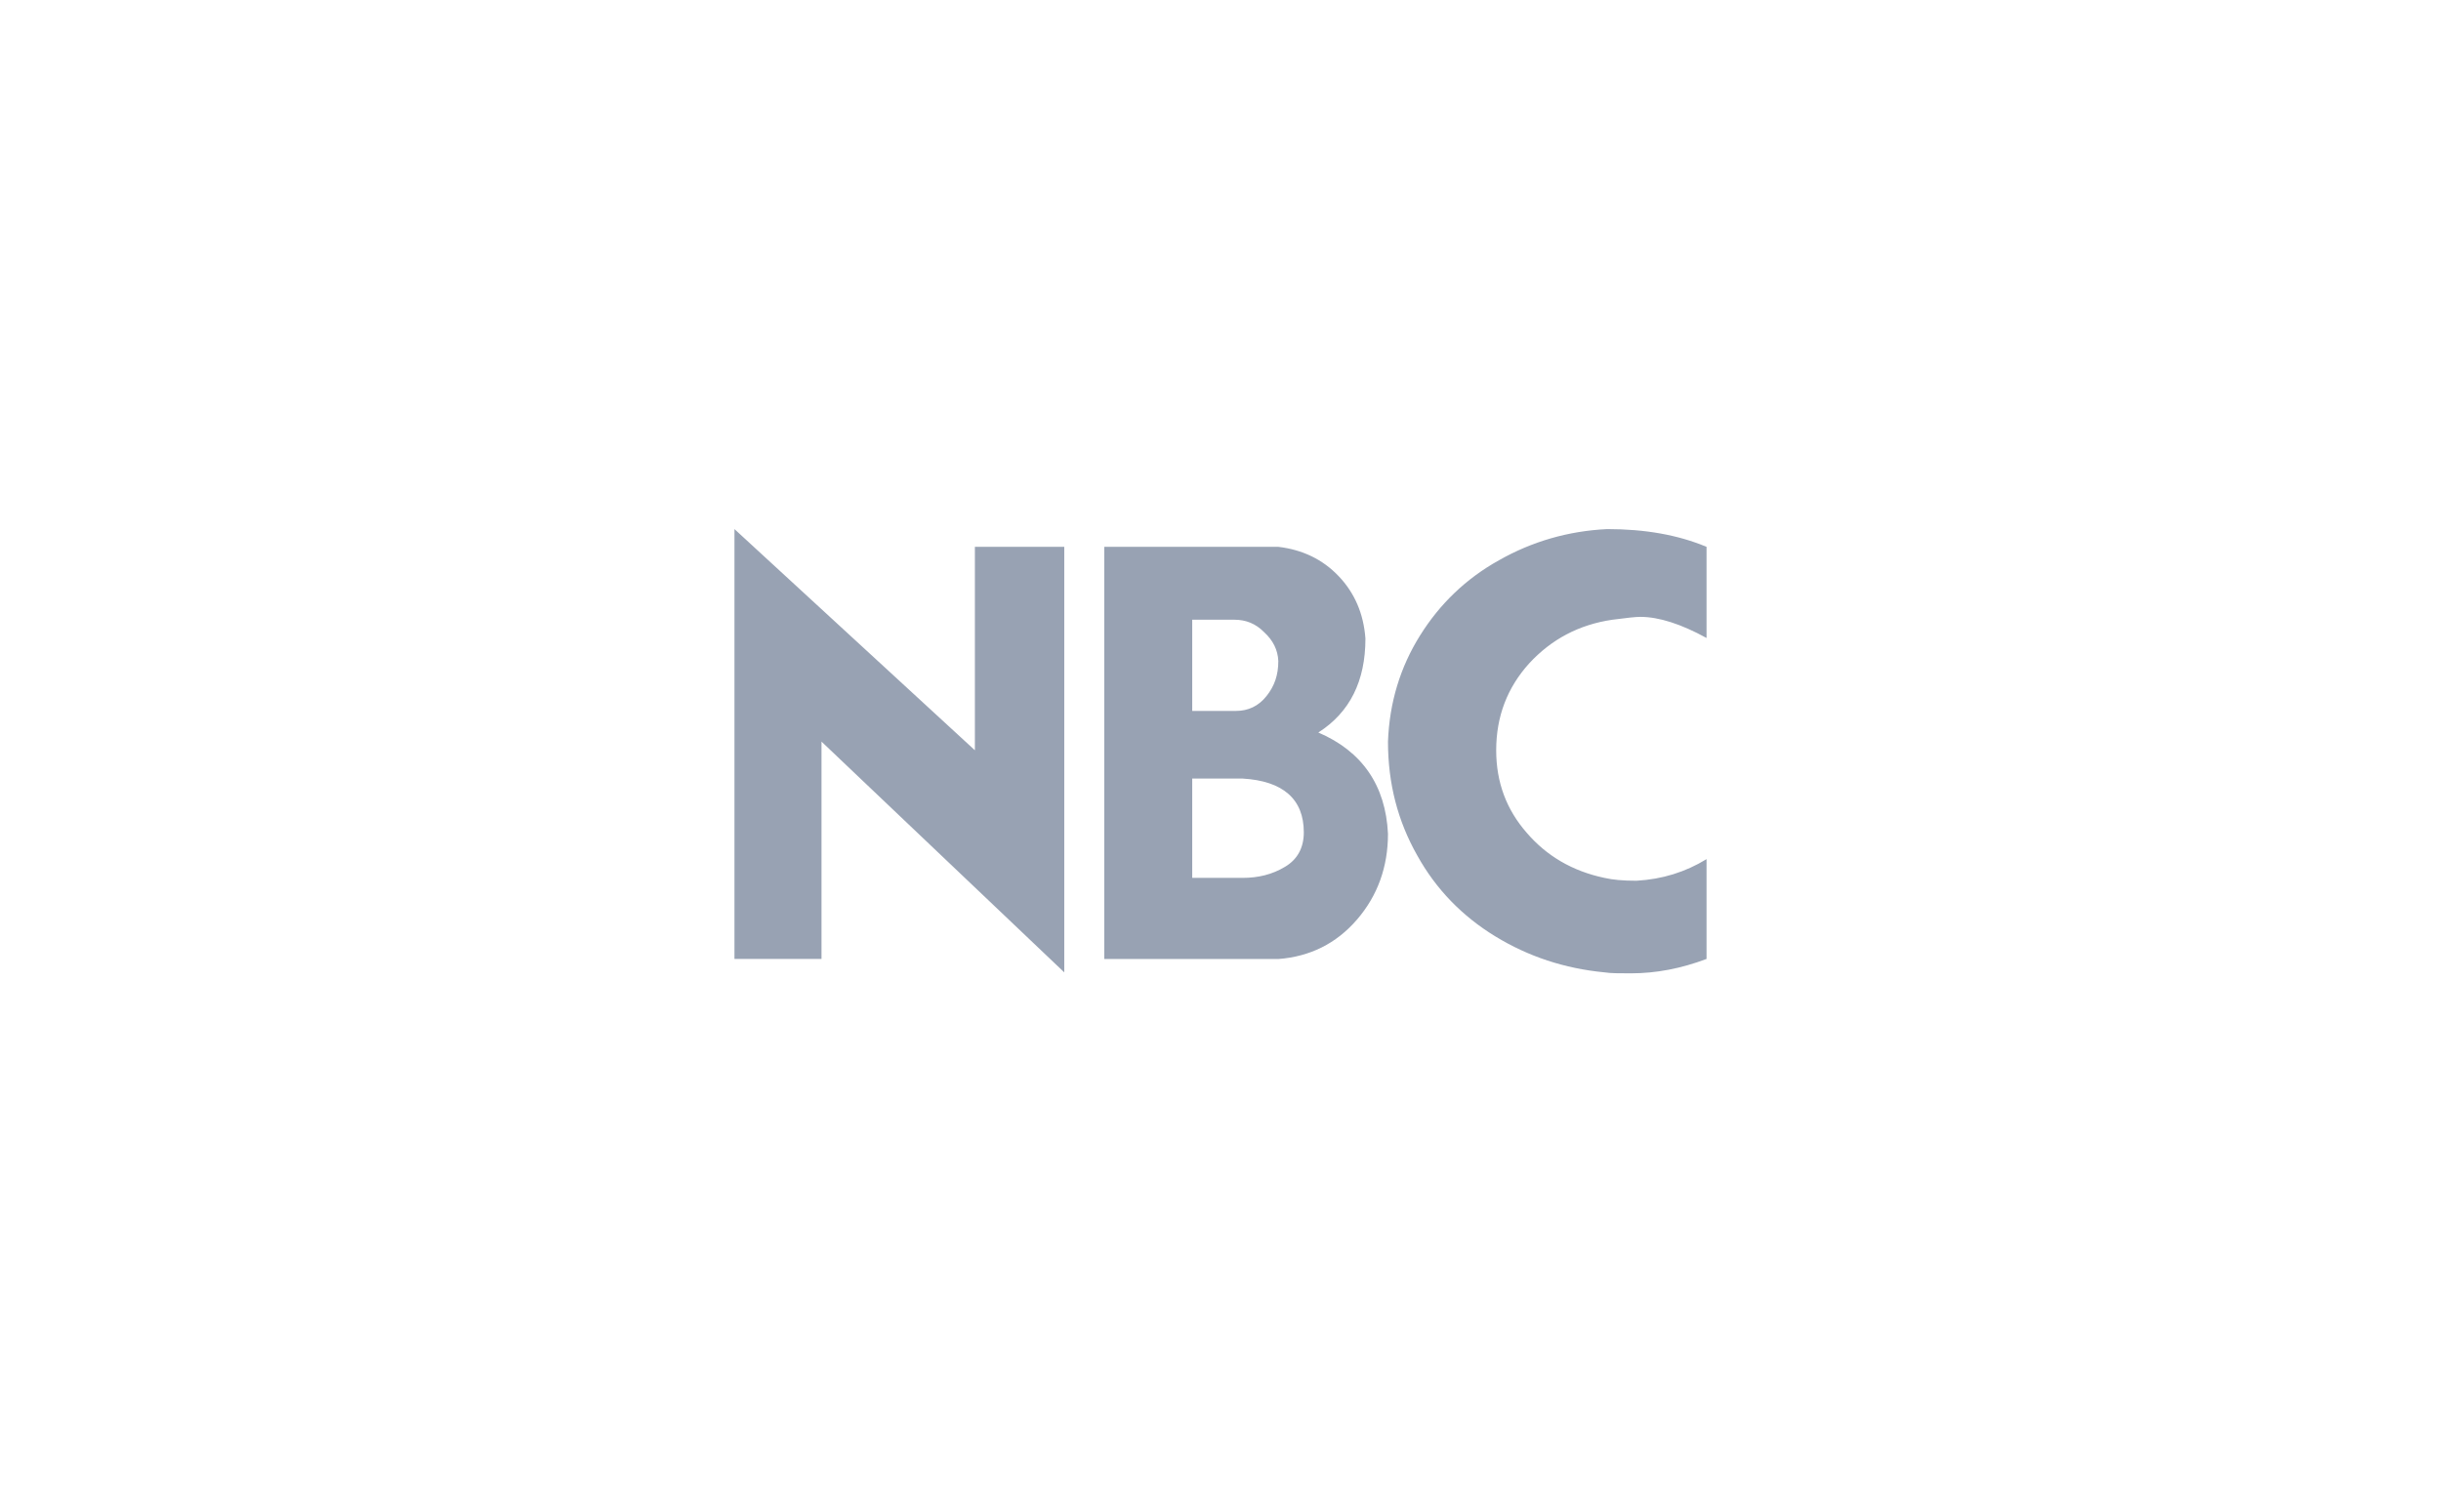 <svg xmlns="http://www.w3.org/2000/svg" width="226" height="140" viewBox="0 0 226 140" fill="none"><g id="Logo1"><path id="Vector" fill-rule="evenodd" clip-rule="evenodd" d="M110.382 57.401V65.84H114.431C115.56 65.84 116.525 65.394 117.261 64.462C118.004 63.53 118.353 62.507 118.353 61.219C118.308 60.197 117.87 59.31 117.045 58.553C116.258 57.75 115.345 57.394 114.298 57.394H110.376L110.382 57.401ZM110.382 72.105V81.302H115.046C116.487 81.302 117.788 80.991 118.968 80.279C120.098 79.613 120.713 78.545 120.713 77.082C120.713 74.014 118.797 72.325 115.053 72.105H110.389H110.382ZM158 50.644V59.084C155.646 57.795 153.602 57.129 151.857 57.129C151.464 57.129 150.595 57.219 149.287 57.394C146.197 57.841 143.627 59.213 141.578 61.439C139.572 63.659 138.525 66.326 138.525 69.484C138.525 72.461 139.483 74.992 141.355 77.128C143.183 79.263 145.582 80.681 148.545 81.302C149.287 81.477 150.246 81.567 151.508 81.567C153.907 81.431 156.039 80.765 158 79.567V88.81C155.646 89.696 153.336 90.143 150.988 90.143C149.941 90.143 149.116 90.143 148.551 90.052C144.846 89.696 141.495 88.583 138.443 86.719C135.391 84.855 132.954 82.363 131.209 79.212C129.426 76.06 128.506 72.591 128.506 68.681C128.639 65.083 129.635 61.795 131.469 58.863C133.296 55.932 135.74 53.576 138.785 51.886C141.838 50.152 145.188 49.175 148.805 49C152.289 49 155.341 49.531 158 50.644ZM76.059 88.81H68V49L90.26 69.484V50.644H98.535V90.052L76.059 68.681V88.81ZM102.241 88.81V50.644H118.359C120.58 50.909 122.452 51.796 123.937 53.356C125.415 54.909 126.246 56.818 126.418 59.129C126.418 63.083 124.977 65.97 122.058 67.84C126.107 69.575 128.29 72.727 128.506 77.218C128.506 80.286 127.547 82.952 125.631 85.172C123.715 87.392 121.272 88.596 118.359 88.816H102.241V88.81Z" fill="#98A2B3"></path></g></svg>